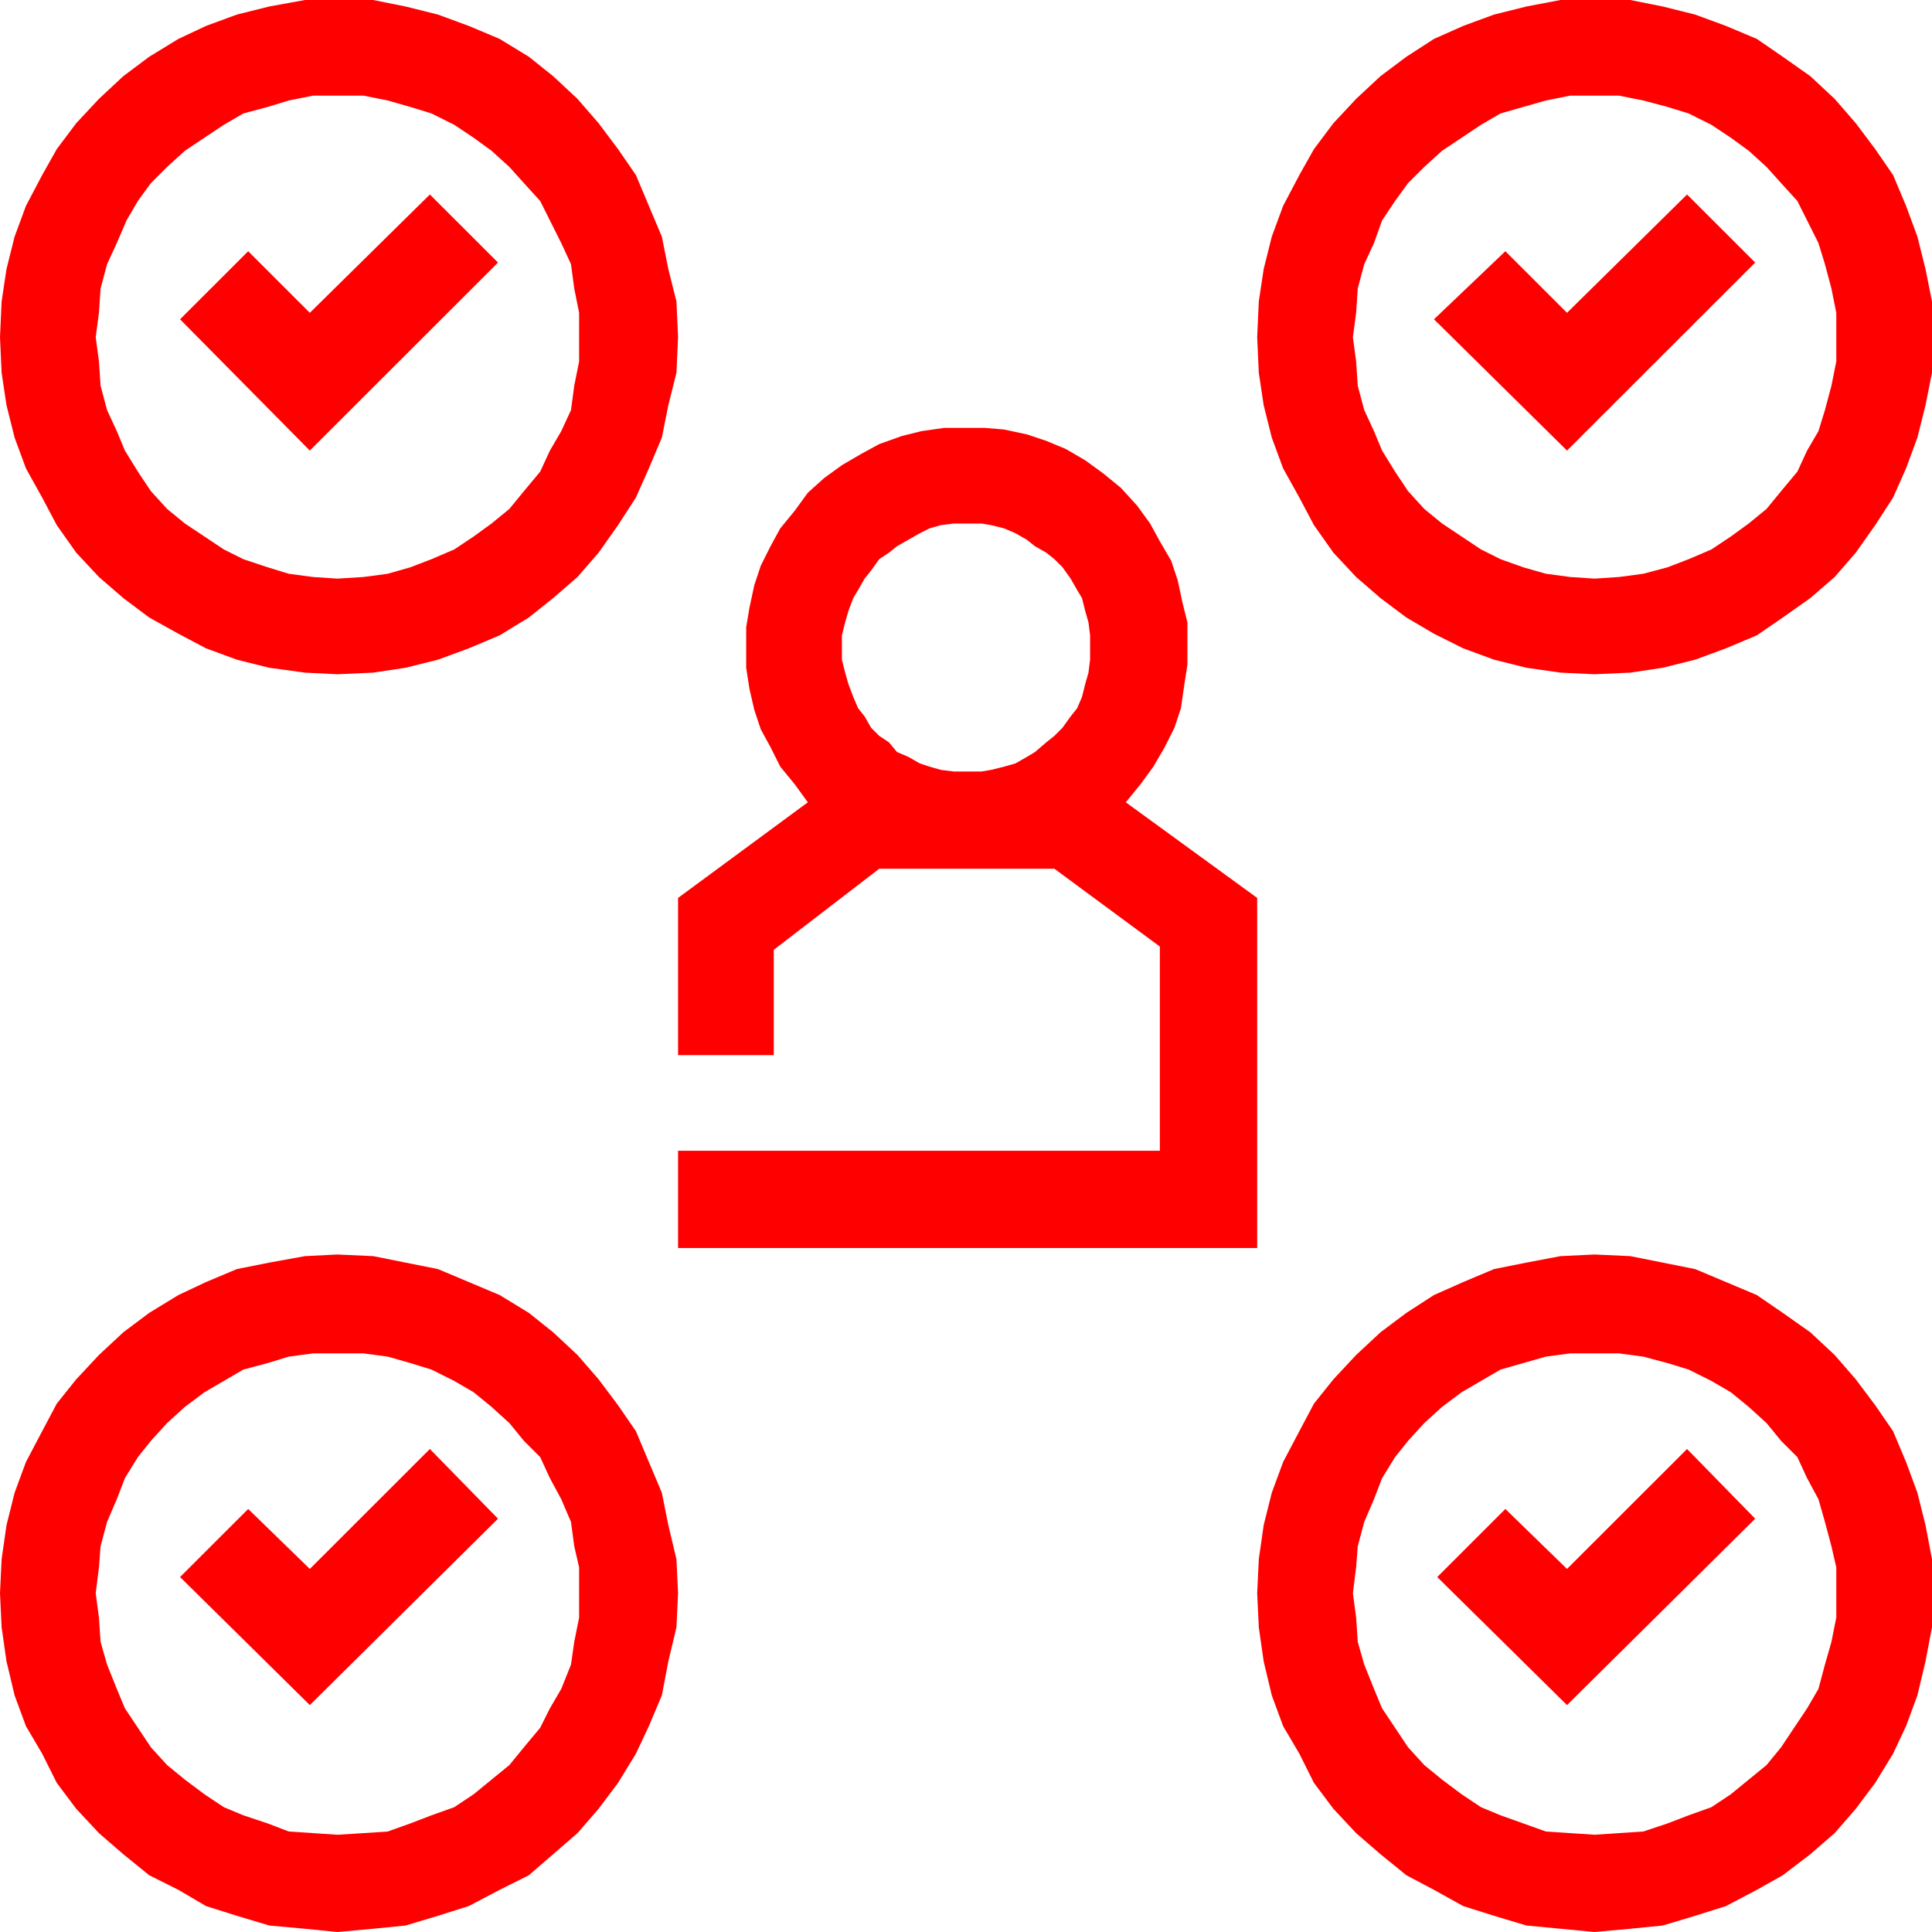<svg width="228" height="228" xmlns="http://www.w3.org/2000/svg" xmlns:xlink="http://www.w3.org/1999/xlink" xml:space="preserve" overflow="hidden"><defs><clipPath id="clip0"><rect x="492" y="407" width="228" height="228"/></clipPath></defs><g clip-path="url(#clip0)" transform="translate(-492 -407)"><path d="M572.02 512.966 572.02 531.52 583.315 531.52 583.315 519.087 595.758 509.523 616.433 509.523 628.877 518.705 628.877 542.805 591.164 542.805 583.315 542.805 572.02 542.805 572.02 554.282 640.363 554.282 640.363 512.966 624.857 501.681 626.579 499.577 628.111 497.473 629.451 495.178 630.6 492.883 631.365 490.587 631.748 487.909 632.131 485.423 632.131 483.128 632.131 480.45 631.557 478.154 630.982 475.477 630.217 473.181 628.877 470.886 627.728 468.782 626.197 466.678 624.282 464.574 622.176 462.852 620.071 461.322 617.773 459.983 615.476 459.027 613.179 458.262 610.499 457.688 608.202 457.497 605.713 457.497 603.416 457.497 600.736 457.879 598.438 458.453 595.758 459.409 593.652 460.557 591.355 461.896 589.249 463.426 587.335 465.148 585.804 467.252 584.081 469.356 582.932 471.46 581.783 473.755 581.018 476.05 580.443 478.728 580.06 481.023 580.06 483.319 580.06 485.805 580.443 488.292 581.018 490.779 581.783 493.074 582.932 495.178 584.081 497.473 585.804 499.577 587.335 501.681 572.02 512.966ZM531.819 555.047 527.99 555.238 523.778 556.003 519.95 556.768 516.312 558.299 513.058 559.829 509.612 561.933 506.549 564.228 503.677 566.906 500.997 569.775 498.7 572.644 496.977 575.896 495.063 579.53 493.723 583.164 492.766 586.99 492.191 591.007 492 595.023 492.191 599.04 492.766 603.057 493.723 607.074 495.063 610.708 496.977 613.96 498.7 617.403 500.997 620.463 503.677 623.332 506.549 625.819 509.612 628.305 513.058 630.027 516.312 631.939 519.95 633.087 523.778 634.235 527.99 634.617 531.819 635 536.03 634.617 539.859 634.235 543.688 633.087 547.325 631.939 550.962 630.027 554.408 628.305 557.28 625.819 560.151 623.332 562.64 620.463 564.937 617.403 567.043 613.96 568.574 610.708 570.106 607.074 570.872 603.057 571.829 599.04 572.02 595.023 571.829 591.007 570.872 586.99 570.106 583.164 568.574 579.53 567.043 575.896 564.937 572.836 562.64 569.775 560.151 566.906 557.28 564.228 554.408 561.933 550.962 559.829 547.325 558.299 543.688 556.768 539.859 556.003 536.03 555.238 531.819 555.047ZM531.819 623.523 528.947 623.332 526.076 623.141 523.587 622.184 520.715 621.228 518.418 620.272 516.121 618.742 513.824 617.02 511.718 615.299 509.803 613.195 508.272 610.899 506.74 608.604 505.783 606.309 504.635 603.44 503.869 600.762 503.677 597.893 503.295 595.023 503.677 591.963 503.869 589.476 504.635 586.607 505.783 583.929 506.74 581.443 508.272 578.956 509.803 577.044 511.718 574.94 513.824 573.027 516.121 571.305 518.418 569.966 520.715 568.627 523.587 567.862 526.076 567.097 528.947 566.715 531.819 566.715 534.882 566.715 537.753 567.097 540.433 567.862 542.922 568.627 545.602 569.966 547.899 571.305 550.005 573.027 552.111 574.94 553.834 577.044 555.748 578.956 556.897 581.443 558.237 583.929 559.385 586.607 559.768 589.476 560.343 591.963 560.343 595.023 560.343 597.893 559.768 600.762 559.385 603.44 558.237 606.309 556.897 608.604 555.748 610.899 553.834 613.195 552.111 615.299 550.005 617.02 547.899 618.742 545.602 620.272 542.922 621.228 540.433 622.184 537.753 623.141 534.882 623.332 531.819 623.523ZM528.564 592.154 521.29 585.077 513.249 593.111 528.564 608.221 550.771 586.225 542.73 578 528.564 592.154ZM680.182 555.047 676.161 555.238 672.141 556.003 668.312 556.768 664.675 558.299 661.229 559.829 657.975 561.933 654.912 564.228 652.04 566.906 649.36 569.775 647.063 572.644 645.34 575.896 643.426 579.53 642.086 583.164 641.129 586.99 640.554 591.007 640.363 595.023 640.554 599.04 641.129 603.057 642.086 607.074 643.426 610.708 645.34 613.96 647.063 617.403 649.36 620.463 652.04 623.332 654.912 625.819 657.975 628.305 661.229 630.027 664.675 631.939 668.312 633.087 672.141 634.235 676.161 634.617 680.182 635 684.393 634.617 688.222 634.235 692.051 633.087 695.688 631.939 699.325 630.027 702.388 628.305 705.642 625.819 708.514 623.332 711.003 620.463 713.3 617.403 715.406 613.96 716.937 610.708 718.277 607.074 719.234 603.057 720 599.04 720 595.023 720 591.007 719.234 586.99 718.277 583.164 716.937 579.53 715.406 575.896 713.3 572.836 711.003 569.775 708.514 566.906 705.642 564.228 702.388 561.933 699.325 559.829 695.688 558.299 692.051 556.768 688.222 556.003 684.393 555.238 680.182 555.047ZM680.182 623.523 677.31 623.332 674.438 623.141 671.758 622.184 669.078 621.228 666.781 620.272 664.484 618.742 662.187 617.02 660.081 615.299 658.166 613.195 656.635 610.899 655.103 608.604 654.146 606.309 652.998 603.44 652.232 600.762 652.04 597.893 651.658 595.023 652.04 591.963 652.232 589.476 652.998 586.607 654.146 583.929 655.103 581.443 656.635 578.956 658.166 577.044 660.081 574.94 662.187 573.027 664.484 571.305 666.781 569.966 669.078 568.627 671.758 567.862 674.438 567.097 677.31 566.715 680.182 566.715 683.053 566.715 685.925 567.097 688.796 567.862 691.285 568.627 693.965 569.966 696.262 571.305 698.368 573.027 700.474 574.94 702.197 577.044 704.111 578.956 705.26 581.443 706.6 583.929 707.365 586.607 708.131 589.476 708.705 591.963 708.705 595.023 708.705 597.893 708.131 600.762 707.365 603.44 706.6 606.309 705.26 608.604 703.728 610.899 702.197 613.195 700.474 615.299 698.368 617.02 696.262 618.742 693.965 620.272 691.285 621.228 688.796 622.184 685.925 623.141 683.053 623.332 680.182 623.523ZM676.927 592.154 669.652 585.077 661.612 593.111 676.927 608.221 699.134 586.225 691.093 578 676.927 592.154ZM531.819 486.57 536.03 486.379 539.859 485.805 543.688 484.849 547.325 483.51 550.962 481.98 554.408 479.876 557.28 477.581 560.151 475.094 562.64 472.225 564.937 468.973 567.043 465.721 568.574 462.279 570.106 458.644 570.872 454.819 571.829 450.993 572.02 446.785 571.829 442.577 570.872 438.752 570.106 434.926 568.574 431.292 567.043 427.658 564.937 424.597 562.64 421.537 560.151 418.668 557.28 415.99 554.408 413.695 550.962 411.591 547.325 410.06 543.688 408.721 539.859 407.765 536.03 407 531.819 407 527.99 407 523.778 407.765 519.95 408.721 516.312 410.06 513.058 411.591 509.612 413.695 506.549 415.99 503.677 418.668 500.997 421.537 498.7 424.597 496.977 427.658 495.063 431.292 493.723 434.926 492.766 438.752 492.191 442.577 492 446.785 492.191 450.993 492.766 454.819 493.723 458.644 495.063 462.279 496.977 465.721 498.7 468.973 500.997 472.225 503.677 475.094 506.549 477.581 509.612 479.876 513.058 481.789 516.312 483.51 519.95 484.849 523.778 485.805 527.99 486.379 531.819 486.57ZM531.819 418.285 534.882 418.285 537.753 418.859 540.433 419.624 542.922 420.389 545.602 421.728 547.899 423.258 550.005 424.789 552.111 426.701 553.834 428.614 555.748 430.718 556.897 433.013 558.237 435.691 559.385 438.178 559.768 441.047 560.343 443.916 560.343 446.785 560.343 449.654 559.768 452.523 559.385 455.393 558.237 457.879 556.897 460.174 555.748 462.661 553.834 464.956 552.111 467.06 550.005 468.782 547.899 470.312 545.602 471.842 542.922 472.99 540.433 473.946 537.753 474.711 534.882 475.094 531.819 475.285 528.947 475.094 526.076 474.711 523.587 473.946 520.715 472.99 518.418 471.842 516.121 470.312 513.824 468.782 511.718 467.06 509.803 464.956 508.272 462.661 506.74 460.174 505.783 457.879 504.635 455.393 503.869 452.523 503.677 449.654 503.295 446.785 503.677 443.916 503.869 441.047 504.635 438.178 505.783 435.691 506.932 433.013 508.272 430.718 509.803 428.614 511.718 426.701 513.824 424.789 516.121 423.258 518.418 421.728 520.715 420.389 523.587 419.624 526.076 418.859 528.947 418.285 531.819 418.285ZM550.771 437.987 542.73 429.953 528.564 443.916 521.29 436.648 513.249 444.681 528.564 460.174 550.771 437.987ZM680.182 486.57 684.393 486.379 688.222 485.805 692.051 484.849 695.688 483.51 699.325 481.98 702.388 479.876 705.642 477.581 708.514 475.094 711.003 472.225 713.3 468.973 715.406 465.721 716.937 462.279 718.277 458.644 719.234 454.819 720 450.993 720 446.785 720 442.577 719.234 438.752 718.277 434.926 716.937 431.292 715.406 427.658 713.3 424.597 711.003 421.537 708.514 418.668 705.642 415.99 702.388 413.695 699.325 411.591 695.688 410.06 692.051 408.721 688.222 407.765 684.393 407 680.182 407 676.161 407 672.141 407.765 668.312 408.721 664.675 410.06 661.229 411.591 657.975 413.695 654.912 415.99 652.04 418.668 649.36 421.537 647.063 424.597 645.34 427.658 643.426 431.292 642.086 434.926 641.129 438.752 640.554 442.577 640.363 446.785 640.554 450.993 641.129 454.819 642.086 458.644 643.426 462.279 645.34 465.721 647.063 468.973 649.36 472.225 652.04 475.094 654.912 477.581 657.975 479.876 661.229 481.789 664.675 483.51 668.312 484.849 672.141 485.805 676.161 486.379 680.182 486.57ZM680.182 418.285 683.053 418.285 685.925 418.859 688.796 419.624 691.285 420.389 693.965 421.728 696.262 423.258 698.368 424.789 700.474 426.701 702.197 428.614 704.111 430.718 705.26 433.013 706.6 435.691 707.365 438.178 708.131 441.047 708.705 443.916 708.705 446.785 708.705 449.654 708.131 452.523 707.365 455.393 706.6 457.879 705.26 460.174 704.111 462.661 702.197 464.956 700.474 467.06 698.368 468.782 696.262 470.312 693.965 471.842 691.285 472.99 688.796 473.946 685.925 474.711 683.053 475.094 680.182 475.285 677.31 475.094 674.438 474.711 671.758 473.946 669.078 472.99 666.781 471.842 664.484 470.312 662.187 468.782 660.081 467.06 658.166 464.956 656.635 462.661 655.103 460.174 654.146 457.879 652.998 455.393 652.232 452.523 652.04 449.654 651.658 446.785 652.04 443.916 652.232 441.047 652.998 438.178 654.146 435.691 655.103 433.013 656.635 430.718 658.166 428.614 660.081 426.701 662.187 424.789 664.484 423.258 666.781 421.728 669.078 420.389 671.758 419.624 674.438 418.859 677.31 418.285 680.182 418.285ZM699.134 437.987 691.093 429.953 676.927 443.916 669.652 436.648 661.229 444.681 676.927 460.174 699.134 437.987ZM606.096 468.782 607.819 468.782 608.967 468.973 610.499 469.356 611.839 469.93 613.179 470.695 614.136 471.46 615.476 472.225 616.433 472.99 617.391 473.946 618.348 475.285 619.113 476.624 619.688 477.581 620.071 479.111 620.453 480.45 620.645 481.98 620.645 483.51 620.645 484.849 620.453 486.379 620.071 487.718 619.688 489.248 619.113 490.587 618.348 491.544 617.391 492.883 616.433 493.839 615.476 494.604 614.136 495.752 613.179 496.325 611.839 497.091 610.499 497.473 608.967 497.856 607.819 498.047 606.096 498.047 604.564 498.047 603.033 497.856 601.693 497.473 600.544 497.091 599.204 496.325 597.864 495.752 596.907 494.604 595.758 493.839 594.801 492.883 594.035 491.544 593.27 490.587 592.695 489.248 592.121 487.718 591.738 486.379 591.355 484.849 591.355 483.51 591.355 481.98 591.738 480.45 592.121 479.111 592.695 477.581 593.27 476.624 594.035 475.285 594.801 474.329 595.758 472.99 596.907 472.225 597.864 471.46 599.204 470.695 600.544 469.93 601.693 469.356 603.033 468.973 604.564 468.782 606.096 468.782Z" fill="#FF0000" fill-rule="evenodd"/></g></svg>